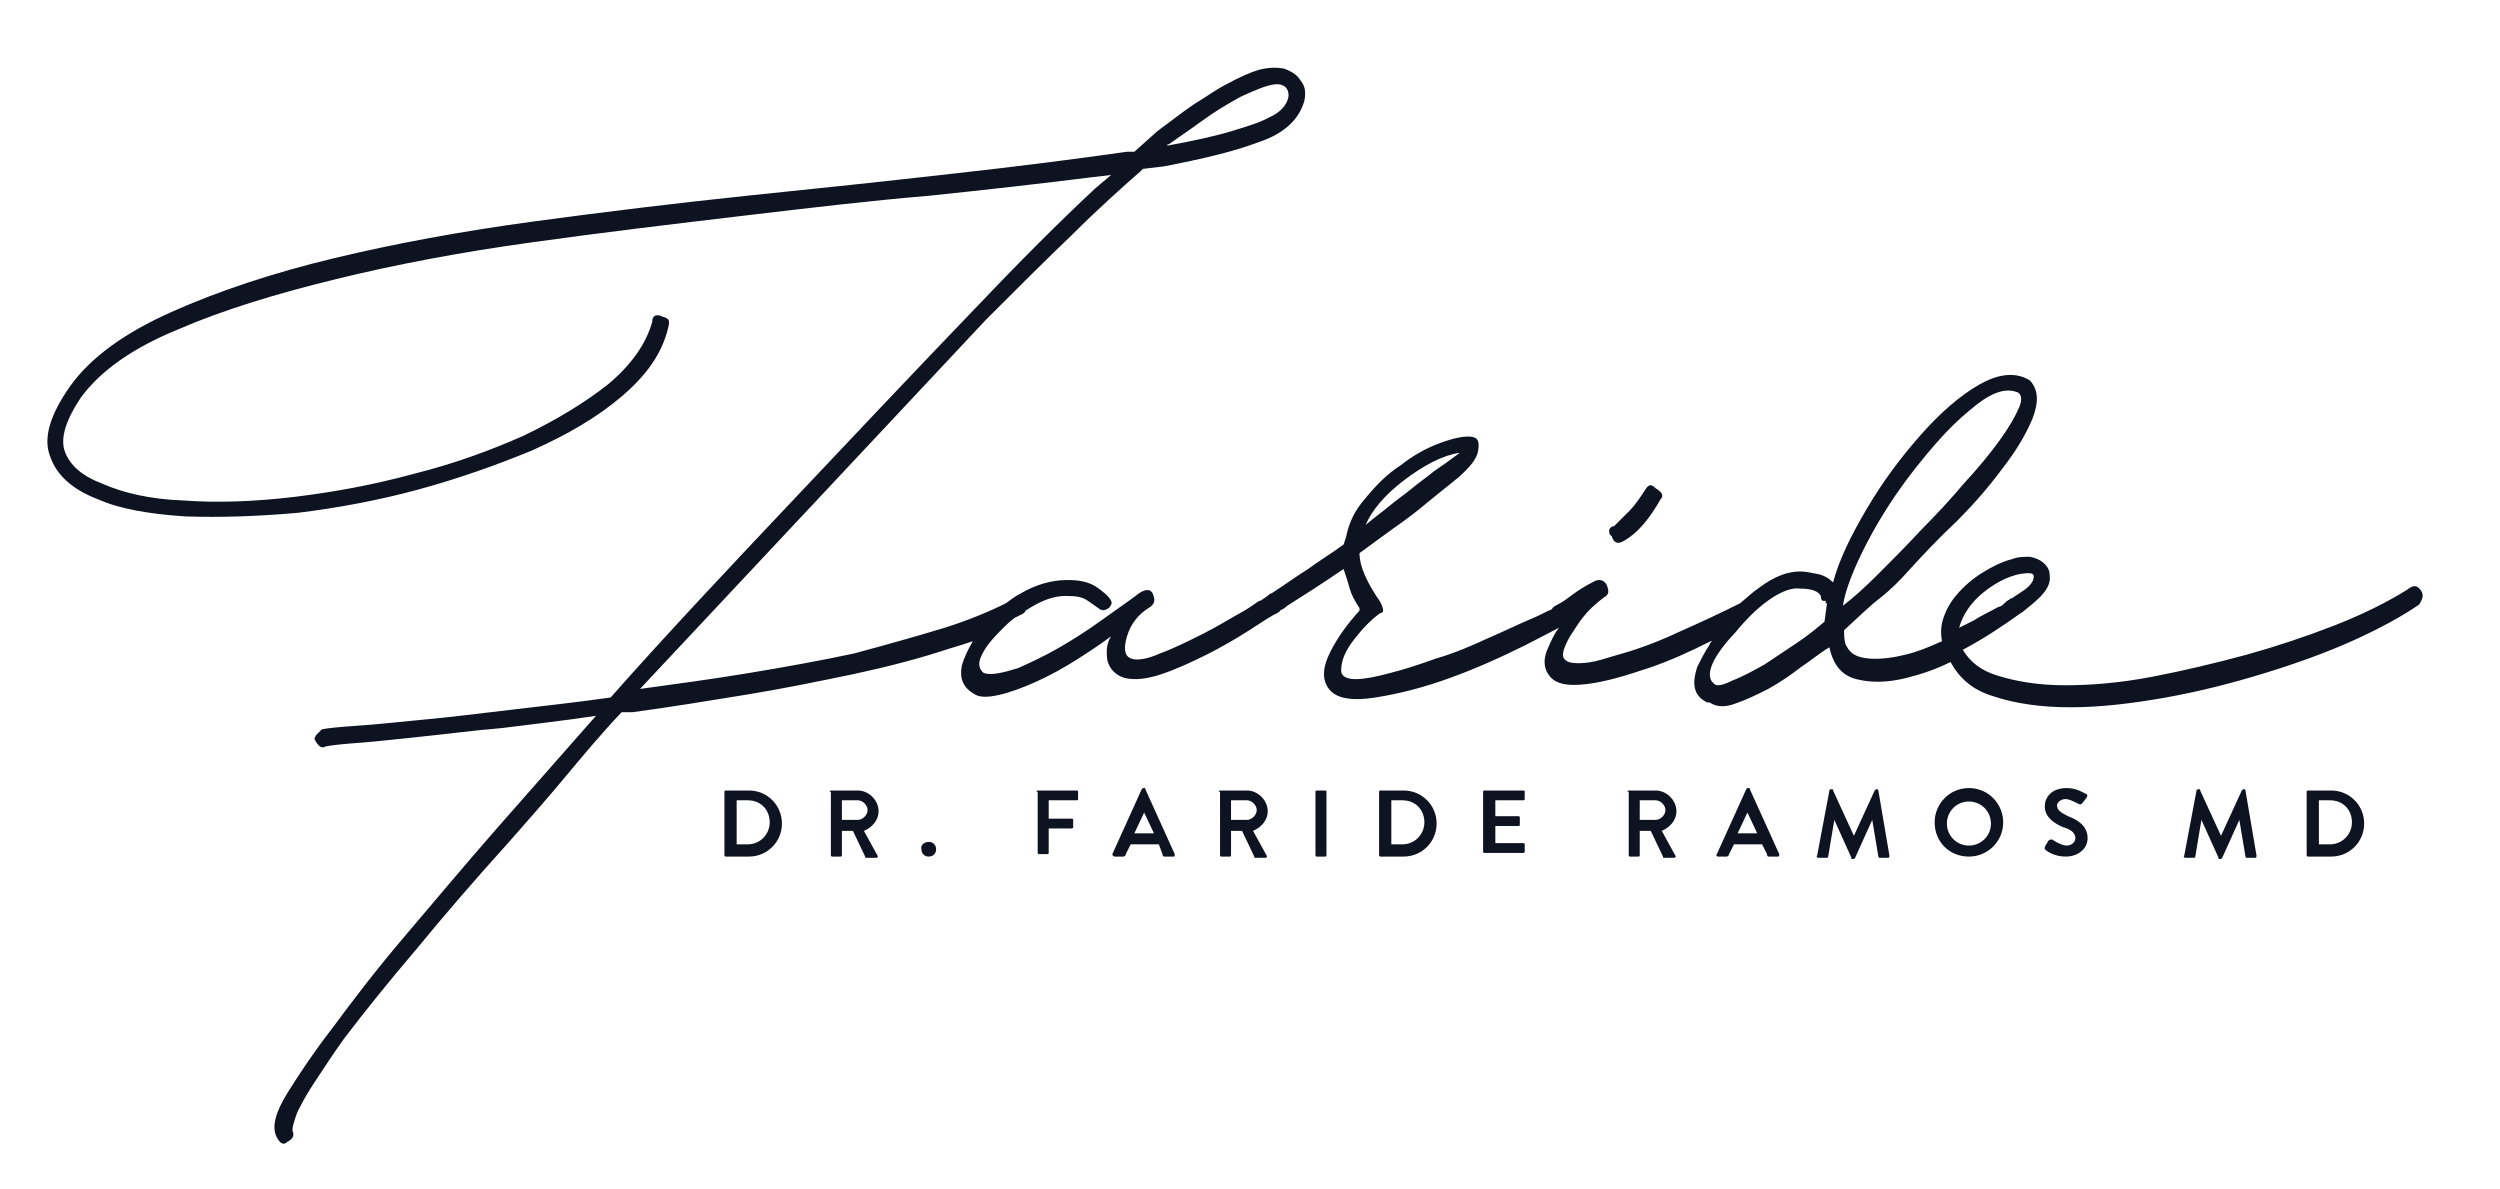 <?xml version="1.0" encoding="utf-8"?>
<!-- Generator: Adobe Illustrator 25.0.0, SVG Export Plug-In . SVG Version: 6.00 Build 0)  -->
<svg version="1.1" id="Capa_1" xmlns="http://www.w3.org/2000/svg" xmlns:xlink="http://www.w3.org/1999/xlink" x="0px" y="0px"
	 viewBox="0 0 204.3 97.2" style="enable-background:new 0 0 204.3 97.2;" xml:space="preserve">
<style type="text/css">
	.st0{fill:#0E1322;}
</style>
<g>
	<g>
		<path class="st0" d="M132.7,44.2c1.1-0.6,2.1-1.8,3-3.4c0.3-0.3,0.1-0.6-0.4-0.9c-0.4-0.4-0.6-0.3-0.9,0.2
			c-0.4,0.6-0.8,1.2-1.2,1.6c-0.5,0.5-0.9,0.9-1.3,1.3c-0.2,0-0.3,0.1-0.4,0.3c0,0.2,0,0.4,0.2,0.5
			C131.9,44.4,132.2,44.5,132.7,44.2z"/>
		<path class="st0" d="M197.8,48.2c-0.3-0.4-0.6-0.4-1.1,0c-1.6,1-3.6,2-5.9,2.9c-2.3,0.9-4.7,1.7-7.2,2.4c-2.6,0.7-5.1,1.3-7.7,1.8
			c-2.6,0.5-5,0.7-7.1,0.7c-2.2,0-4-0.3-5.6-0.8c-1.3-0.4-2.2-1.1-2.8-2.1c0,0,0,0,0,0c1.7-0.9,3.2-1.9,4.6-2.9
			c0.1-0.1,0.2-0.1,0.3-0.2c0.5-0.4,1-0.8,1.4-1.2c0.6-0.6,0.9-1.2,0.8-1.8c0-0.3-0.1-0.6-0.4-0.9c-0.4-0.4-0.8-0.5-1.2-0.6
			c-0.5,0-1,0-1.5,0.2c-0.8,0.2-1.6,0.6-2.4,1.1c-0.8,0.5-1.5,1.1-2.1,1.8c-0.6,0.7-1,1.5-1.2,2.3c-0.1,0.5-0.1,1,0,1.5
			c-1.1,0.5-2.1,0.9-3,1.1c-1.2,0.3-2.3,0.4-3.1,0.3c-0.9-0.1-1.4-0.4-1.7-1c-0.1-0.1-0.2-0.5-0.2-1.1v-0.2c1.1-1,2-1.9,2.9-2.6
			c0.9-0.7,1.7-1.5,2.4-2.3c1.1-1.2,2.4-2.6,3.9-4c1.5-1.5,2.7-2.9,3.8-4.4c1.1-1.4,1.9-2.8,2.4-4c0.5-1.3,0.5-2.3-0.2-3.1
			c-1.1-0.7-2.5-0.6-4.1,0.3c-1.6,0.9-3.2,2.3-4.8,4.1c-1.6,1.8-3.1,3.8-4.4,6c-1.3,2.2-2.3,4.2-2.8,6.1c-0.4-0.4-0.8-0.6-1.3-0.7
			c-0.5-0.1-1-0.2-1.4-0.2c-1,0-2.1,0.4-3.3,1.3c-0.6,0.4-1.1,0.9-1.6,1.3c-1.6,0.8-3.3,1.6-4.9,2.3c-1.7,0.8-3.3,1.4-4.7,1.8
			c-0.4,0.1-1,0.3-1.7,0.5c-0.7,0.2-1.3,0.3-1.9,0.3c-0.6,0-1-0.1-1.2-0.4c-0.2-0.3,0-0.9,0.5-1.8c0.4-0.6,0.7-1.1,1.1-1.6
			c0.4-0.5,0.9-1,1.7-1.6c0.4-0.2,0.4-0.5,0.2-1c-0.2-0.4-0.6-0.5-1-0.3c-0.8,0.4-1.4,0.8-1.8,1.1c-0.4,0.3-0.8,0.6-1.2,0.8
			c-0.2,0.1-0.4,0.2-0.5,0.4c-0.5,0.2-1,0.5-1.5,0.7c-1.2,0.5-2.4,1.1-3.8,1.7c-1.3,0.6-2.7,1.2-4.1,1.6c-1.4,0.5-2.6,0.9-3.8,1.2
			c-1.1,0.3-2.1,0.5-2.8,0.5c-0.7,0-1.2-0.2-1.2-0.7c0-0.9,0.4-1.7,1.1-2.6c0.7-0.9,1.4-1.6,2.1-2.1c0.3,0,0.3-0.3,0-0.9
			c-1.1-1.6-1.7-2.9-1.7-4l2.6-1.9c1.3-0.9,2.2-1.6,2.9-2.2c0.6-0.5,1.5-1.2,2.6-2.1c0.9-0.8,1.5-1.5,1.6-2.2c0.1-0.7,0-1-0.5-1.1
			c-0.6-0.1-1.5,0.1-2.6,0.5c-1.1,0.4-2.2,1-3.2,1.8c-1.1,0.7-2,1.6-2.9,2.7c-0.9,1-1.4,2.1-1.6,3.2l-0.2,0.6
			c-1.1,0.8-2.1,1.4-2.9,2c-0.8,0.5-1.5,1-2.1,1.4c-0.3,0.2-0.6,0.4-0.9,0.6c-0.1,0-0.1,0-0.2,0.1c-0.1,0.1-0.4,0.3-0.7,0.5
			c0,0,0,0-0.1,0c-0.3,0.2-0.7,0.5-1.2,0.8c-1.1,0.6-2.2,1.3-3.4,1.9c-1.2,0.6-2.4,1.2-3.5,1.6c-1.1,0.5-2,0.6-2.4,0.4
			c-0.5-0.2-0.6-0.8-0.3-1.8c0.3-1,0.9-1.8,1.9-2.4c0.4-0.3,0.4-0.6,0.2-1.1c-0.2-0.4-0.7-0.4-1.4,0.2c-0.8,0.6-1.7,1.2-2.8,2
			c-1.1,0.8-2.2,1.5-3.4,2.2c-1.2,0.7-2.3,1.2-3.4,1.7C81.9,55,81,55.2,80.4,55c-0.4-0.3-0.5-0.8-0.2-1.4c0.3-0.7,0.9-1.4,1.6-2.1
			c0.4-0.4,0.7-0.7,1.1-1c0.2-0.1,0.4-0.2,0.6-0.3c0.2-0.1,0.3-0.2,0.3-0.3c0.2-0.1,0.3-0.2,0.5-0.3c1-0.6,1.9-0.9,2.8-0.9
			c0.9,0,1.4,0.1,1.8,0.4c0.3,0.2,0.7,0.5,1,0.7c0.2,0.1,0.4,0.1,0.7-0.1c0.2-0.2,0.3-0.4,0.2-0.6c-0.2-0.4-0.7-0.8-1.3-1.2
			c-0.7-0.4-1.4-0.5-2.3-0.5c-1.3,0-2.6,0.4-3.8,1.1c-0.4,0.2-0.8,0.5-1.2,0.8c-1.4,0.7-3.1,1.4-5,2c-2.3,0.7-4.8,1.4-7.4,2.1
			C67,54,64.2,54.5,61.2,55c-3,0.5-6,0.9-8.9,1.3l28.3-30.2c2.6-2.6,4.9-4.9,7-6.9c2.1-2.1,4-3.8,5.6-5.2l0.2-0.2l1.7-0.2
			c3.1-0.6,5.7-1.2,7.8-2c2.1-0.7,3.3-1.9,3.7-3.4c0.1-0.6,0.1-1.1-0.3-1.6c-0.3-0.5-0.8-0.8-1.4-1c-0.6-0.1-1.2-0.1-2,0.1
			c-0.7,0.2-1.6,0.6-2.7,1.2c-0.8,0.4-1.6,1-2.6,1.6c-0.9,0.6-1.9,1.4-3,2.2l-1.9,1.7h-0.6c-4.2,0.6-8.9,1.2-14.3,1.8
			c-5.3,0.6-10.9,1.2-16.8,1.8c-5.7,0.6-11.5,1.3-17.4,2.1c-5.9,0.8-11.3,1.8-16.3,3c-5,1.2-9.5,2.7-13.3,4.4s-6.6,3.7-8.3,6.1
			c-1.6,2.3-2.2,4.2-1.6,5.7C4.6,38.8,5.9,40,8,40.8c1.8,0.8,4.2,1.2,7.1,1.4c2.9,0.1,6,0,9.3-0.3c3.2-0.4,6.5-1,9.8-1.9
			c3.3-0.9,6.4-2,9.3-3.2c2.9-1.3,5.3-2.7,7.3-4.4c2-1.7,3.3-3.5,3.8-5.6c0.1-0.4,0.1-0.6,0-0.7c-0.1-0.1-0.3-0.2-0.4-0.2
			c-0.6-0.3-0.9-0.1-0.9,0.4c-0.5,1.8-1.7,3.5-3.6,5.1c-1.9,1.5-4.2,2.9-6.9,4.2c-2.7,1.2-5.7,2.3-8.9,3.1c-3.3,0.9-6.5,1.5-9.8,1.9
			c-3.3,0.4-6.4,0.5-9.1,0.3c-2.7-0.1-4.9-0.6-6.7-1.4c-1.6-0.6-2.6-1.5-3-2.6c-0.4-1.1,0.1-2.6,1.3-4.4c1.6-2.2,4.3-4.1,8-5.6
			c3.7-1.6,8-2.9,12.9-4.1c4.9-1.2,10.2-2.2,16-3c5.7-0.8,11.6-1.5,17.5-2.2c5.1-0.6,10.1-1.2,14.9-1.6c4.8-0.5,9.2-1,13.2-1.5
			l1.7-0.2l-1.3,1.1c-2.9,2.7-6.2,6-10,10c-4.9,5.1-9.9,10.4-15,15.8c-5.1,5.4-10,10.6-14.6,15.8c-2.8,0.4-5.6,0.7-8.1,1
			c-2.6,0.3-4.9,0.6-7.1,0.8c-2.1,0.2-3.9,0.4-5.4,0.5c-1.5,0.1-2.5,0.2-3,0.3c-0.1,0.1-0.3,0.3-0.4,0.4c-0.1,0.1-0.2,0.3-0.2,0.4
			c0.3,0.6,0.6,0.8,0.9,0.6c0.5-0.1,1.4-0.2,2.8-0.3c1.4-0.1,3-0.3,5-0.5c2-0.2,4.2-0.5,6.6-0.7c2.4-0.3,5-0.6,7.7-1l-8.1,9.2
			c-2.8,3.2-5.3,6.2-7.6,8.9c-2.3,2.7-4.2,5.2-5.9,7.5c-1.4,1.8-2.6,3.6-3.6,5.2c-1,1.6-1.3,2.8-0.9,3.6c0.3,0.6,0.6,0.7,0.9,0.4
			c0.4-0.2,0.6-0.5,0.4-0.9c0-0.1,0-0.3,0.1-0.6c0.1-0.3,0.2-0.8,0.5-1.3c0.3-0.6,0.7-1.3,1.3-2.2c0.6-0.9,1.3-2,2.3-3.4
			c1.6-2.1,3.6-4.6,5.9-7.3c2.3-2.8,4.8-5.7,7.6-8.8c1.5-1.7,3-3.4,4.5-5.2c1.5-1.8,3-3.6,4.7-5.4h0.9c3-0.4,6-0.9,9.1-1.4
			c3.1-0.5,6-1.1,8.9-1.7c2.8-0.6,5.5-1.3,7.9-2.1c0.7-0.2,1.3-0.4,1.9-0.6c-0.4,0.7-0.7,1.3-0.9,2c-0.2,1,0.1,1.8,1,2.3
			c0.4,0.3,1.1,0.3,2,0.1c0.9-0.2,2-0.6,3.1-1.1c1.1-0.5,2.2-1.1,3.3-1.8c1.1-0.7,2-1.3,2.8-1.9c-0.4,0.6-0.4,1.3-0.3,2
			c0.2,0.7,0.7,1.2,1.4,1.4c0.8,0.2,1.8,0.1,3-0.3c1.2-0.4,2.5-1,3.7-1.6c1.2-0.6,2.4-1.3,3.5-2c1.1-0.7,1.8-1.2,2.3-1.4
			c0.1-0.1,0.2-0.1,0.2-0.2c0.2-0.1,0.4-0.2,0.6-0.4c1.1-0.7,2.7-1.7,4.6-3c0.2,0.6,0.4,1.2,0.5,1.6c0.1,0.4,0.4,1,0.8,1.6v0.2
			c-1,1.1-1.8,2.2-2.4,3.4c-0.6,1.2-0.7,2.2-0.1,3c0.6,0.8,1.9,1,3.8,0.7c1.9-0.3,3.9-0.8,6.1-1.6c2.2-0.8,4.2-1.7,6.2-2.7
			c1-0.5,1.9-1,2.7-1.4c-0.4,0.5-0.7,1.2-1,1.9c-0.3,0.8-0.2,1.5,0.2,2c0.5,0.7,1.5,0.9,3.1,0.7c1.6-0.2,3.2-0.7,5-1.3
			c1.8-0.6,3.5-1.4,5.1-2.2c0,0,0.1,0,0.1,0c-0.1,0.1-0.2,0.2-0.2,0.3c-0.4,0.6-0.7,1.2-1,1.8c-0.2,0.6-0.3,1.2-0.2,1.7
			c0.1,0.5,0.4,0.9,1,1.2h0.2c0.6,0.4,1.3,0.4,2.1,0.1c0.9-0.3,1.7-0.7,2.7-1.2c0.9-0.5,1.8-1.1,2.7-1.8c0.9-0.6,1.6-1.2,2.3-1.6
			c0.3,1.4,1,2.3,2.2,2.6c1.2,0.3,2.5,0.3,4.1-0.1c1.2-0.3,2.4-0.7,3.6-1.3c0.7,1.3,1.8,2.3,3.5,2.8c1.8,0.6,3.9,0.9,6.3,0.9
			c2.4,0,5-0.3,7.8-0.8c2.8-0.5,5.5-1.2,8.1-2c2.6-0.8,5.1-1.7,7.3-2.7c2.2-1,4-2,5.3-2.9C198,48.9,198.1,48.6,197.8,48.2z
			 M152.6,44.3c1.1-2.1,2.4-4.1,3.9-6c1.5-1.9,2.9-3.5,4.5-4.8c1.5-1.3,2.7-1.8,3.7-1.5c0.5,0.1,0.6,0.6,0.3,1.3
			c-0.3,0.7-0.8,1.6-1.6,2.7c-0.8,1.1-1.7,2.2-2.9,3.5c-1.1,1.3-2.3,2.6-3.5,3.8c-1.2,1.3-2.4,2.5-3.5,3.6c-1.1,1.1-2.1,2-2.9,2.6
			C150.8,48.2,151.5,46.4,152.6,44.3z M114.8,39.2c1.6-1.2,3.1-2,4.5-2.2c-0.8,0.6-1.5,1.1-2.1,1.5c-0.6,0.5-1.2,0.9-1.8,1.4
			c-0.6,0.5-1.2,0.9-1.8,1.4c-0.6,0.5-1.3,1-2,1.6C112.1,41.7,113.2,40.4,114.8,39.2z M95.5,11.8c0.7-0.5,1.6-1.1,2.7-1.9
			c1.1-0.8,2.1-1.4,3.2-2c1.1-0.5,2-0.9,2.7-1c0.7-0.1,1.2,0.2,1.2,0.9c0,0.2-0.1,0.5-0.3,0.8c-0.2,0.3-0.6,0.7-1.3,1
			c-0.7,0.4-1.7,0.7-3,1.1c-1.3,0.4-3.1,0.8-5.3,1.2V11.8z M149.3,49.3l-0.2,1.5c-0.6,0.5-1.3,1.1-2.2,1.7c-0.9,0.6-1.8,1.2-2.7,1.8
			c-0.9,0.5-1.8,1-2.6,1.3c-0.8,0.4-1.3,0.5-1.5,0.3l-0.2-0.2c-0.5-0.7,0.1-2.1,1.9-4c0.9-1.1,1.8-2,2.8-2.7c1-0.7,1.9-1,2.5-0.9
			c0.9,0,1.5,0.2,1.7,0.6c0,0.3,0.1,0.4,0.2,0.4h0.2V49.3z M162.1,48.4c1-0.8,2-1.3,3-1.5c0.7-0.1,1.1-0.1,1.1,0.2
			c0,0.4-0.3,0.8-0.9,1.2c-0.3,0.2-0.6,0.4-0.9,0.6c-0.1,0-0.1,0-0.2,0.1c-0.2,0.1-0.3,0.2-0.5,0.4c-0.1,0.1-0.3,0.2-0.4,0.2
			c-0.7,0.4-1.4,0.7-2,1.1c-0.6,0.3-1,0.5-1.2,0.6C160.4,50.2,161.1,49.2,162.1,48.4z"/>
	</g>
	<g>
		<path class="st0" d="M59.2,64.7c0-0.1,0.1-0.1,0.1-0.1h1.9c1.5,0,2.7,1.2,2.7,2.7c0,1.5-1.2,2.7-2.7,2.7h-1.9
			c-0.1,0-0.1-0.1-0.1-0.1V64.7z M61.1,69c1,0,1.8-0.8,1.8-1.8c0-1-0.7-1.8-1.8-1.8h-0.9V69H61.1z"/>
		<path class="st0" d="M67.8,64.7c0-0.1,0.1-0.1,0.1-0.1h2.2c0.9,0,1.7,0.8,1.7,1.7c0,0.7-0.5,1.3-1.2,1.6l1.1,2
			c0.1,0.1,0,0.2-0.1,0.2h-0.8c-0.1,0-0.1,0-0.1-0.1l-1-2.1h-0.9v2c0,0.1-0.1,0.1-0.1,0.1h-0.7c-0.1,0-0.1-0.1-0.1-0.1V64.7z
			 M70.1,67c0.4,0,0.8-0.4,0.8-0.8c0-0.4-0.4-0.8-0.8-0.8h-1.3V67H70.1z"/>
		<path class="st0" d="M75.9,68.8c0.4,0,0.6,0.3,0.6,0.6c0,0.4-0.3,0.6-0.6,0.6c-0.4,0-0.6-0.3-0.6-0.6
			C75.2,69.1,75.5,68.8,75.9,68.8z"/>
		<path class="st0" d="M84.7,64.7c0-0.1,0.1-0.1,0.1-0.1H88c0.1,0,0.1,0.1,0.1,0.1v0.6c0,0.1-0.1,0.1-0.1,0.1h-2.3v1.5h1.9
			c0.1,0,0.1,0.1,0.1,0.1v0.6c0,0.1-0.1,0.1-0.1,0.1h-1.9v2c0,0.1-0.1,0.1-0.1,0.1h-0.7c-0.1,0-0.1-0.1-0.1-0.1V64.7z"/>
		<path class="st0" d="M90.9,69.8l2.4-5.3c0,0,0.1-0.1,0.1-0.1h0.1c0.1,0,0.1,0,0.1,0.1l2.4,5.3c0,0.1,0,0.2-0.1,0.2h-0.7
			c-0.1,0-0.2,0-0.2-0.2L94.7,69h-2.3L92,69.8c0,0.1-0.1,0.2-0.2,0.2h-0.7C91,70,90.9,69.9,90.9,69.8z M94.3,68.1l-0.8-1.7h0
			l-0.8,1.7H94.3z"/>
		<path class="st0" d="M99.6,64.7c0-0.1,0.1-0.1,0.1-0.1h2.2c0.9,0,1.7,0.8,1.7,1.7c0,0.7-0.5,1.3-1.2,1.6l1.1,2
			c0.1,0.1,0,0.2-0.1,0.2h-0.8c-0.1,0-0.1,0-0.1-0.1l-1-2.1h-0.9v2c0,0.1-0.1,0.1-0.1,0.1h-0.7c-0.1,0-0.1-0.1-0.1-0.1V64.7z
			 M101.9,67c0.4,0,0.8-0.4,0.8-0.8c0-0.4-0.4-0.8-0.8-0.8h-1.3V67H101.9z"/>
		<path class="st0" d="M107.5,64.7c0-0.1,0.1-0.1,0.1-0.1h0.7c0.1,0,0.1,0.1,0.1,0.1v5.2c0,0.1-0.1,0.1-0.1,0.1h-0.7
			c-0.1,0-0.1-0.1-0.1-0.1V64.7z"/>
		<path class="st0" d="M112.7,64.7c0-0.1,0.1-0.1,0.1-0.1h1.9c1.5,0,2.7,1.2,2.7,2.7c0,1.5-1.2,2.7-2.7,2.7h-1.9
			c-0.1,0-0.1-0.1-0.1-0.1V64.7z M114.6,69c1,0,1.8-0.8,1.8-1.8c0-1-0.7-1.8-1.8-1.8h-0.9V69H114.6z"/>
		<path class="st0" d="M121.2,64.7c0-0.1,0.1-0.1,0.1-0.1h3.2c0.1,0,0.1,0.1,0.1,0.1v0.6c0,0.1-0.1,0.1-0.1,0.1h-2.3v1.3h1.9
			c0.1,0,0.1,0.1,0.1,0.1v0.6c0,0.1-0.1,0.1-0.1,0.1h-1.9v1.4h2.3c0.1,0,0.1,0.1,0.1,0.1v0.6c0,0.1-0.1,0.1-0.1,0.1h-3.2
			c-0.1,0-0.1-0.1-0.1-0.1V64.7z"/>
		<path class="st0" d="M133,64.7c0-0.1,0.1-0.1,0.1-0.1h2.2c0.9,0,1.7,0.8,1.7,1.7c0,0.7-0.5,1.3-1.2,1.6l1.1,2
			c0.1,0.1,0,0.2-0.1,0.2h-0.8c-0.1,0-0.1,0-0.1-0.1l-1-2.1H134v2c0,0.1-0.1,0.1-0.1,0.1h-0.7c-0.1,0-0.1-0.1-0.1-0.1V64.7z
			 M135.3,67c0.4,0,0.8-0.4,0.8-0.8c0-0.4-0.4-0.8-0.8-0.8H134V67H135.3z"/>
		<path class="st0" d="M140.3,69.8l2.4-5.3c0,0,0.1-0.1,0.1-0.1h0.1c0.1,0,0.1,0,0.1,0.1l2.4,5.3c0,0.1,0,0.2-0.1,0.2h-0.7
			c-0.1,0-0.2,0-0.2-0.2L144,69h-2.3l-0.4,0.8c0,0.1-0.1,0.2-0.2,0.2h-0.7C140.3,70,140.2,69.9,140.3,69.8z M143.6,68.1l-0.8-1.7h0
			l-0.8,1.7H143.6z"/>
		<path class="st0" d="M149.5,64.6c0-0.1,0.1-0.1,0.1-0.1h0.1c0.1,0,0.1,0,0.1,0.1l1.7,3.7c0,0,0,0,0,0l1.7-3.7c0,0,0.1-0.1,0.1-0.1
			h0.1c0.1,0,0.1,0.1,0.1,0.1l0.9,5.3c0,0.1,0,0.2-0.1,0.2h-0.7c-0.1,0-0.1-0.1-0.1-0.1l-0.5-3c0,0,0,0,0,0l-1.4,3.1
			c0,0-0.1,0.1-0.1,0.1h-0.1c-0.1,0-0.1,0-0.1-0.1l-1.4-3.1c0,0,0,0,0,0l-0.5,3c0,0.1-0.1,0.1-0.1,0.1h-0.7c-0.1,0-0.2-0.1-0.1-0.2
			L149.5,64.6z"/>
		<path class="st0" d="M160.9,64.4c1.6,0,2.8,1.3,2.8,2.8c0,1.6-1.3,2.8-2.8,2.8c-1.6,0-2.8-1.2-2.8-2.8
			C158.1,65.7,159.3,64.4,160.9,64.4z M160.9,69.1c1,0,1.8-0.8,1.8-1.8c0-1-0.8-1.8-1.8-1.8c-1,0-1.8,0.8-1.8,1.8
			C159.1,68.3,159.9,69.1,160.9,69.1z"/>
		<path class="st0" d="M167.1,69.2l0.3-0.5c0.1-0.1,0.2-0.1,0.3-0.1c0,0,0.7,0.5,1.2,0.5c0.4,0,0.7-0.3,0.7-0.6c0-0.4-0.3-0.7-1-0.9
			c-0.7-0.3-1.5-0.8-1.5-1.7c0-0.7,0.5-1.5,1.8-1.5c0.8,0,1.4,0.4,1.6,0.5c0.1,0,0.1,0.2,0,0.3l-0.3,0.4c-0.1,0.1-0.2,0.2-0.3,0.1
			c-0.1,0-0.7-0.4-1.1-0.4c-0.4,0-0.7,0.3-0.7,0.5c0,0.4,0.3,0.6,0.9,0.9c0.8,0.3,1.6,0.8,1.6,1.8c0,0.8-0.7,1.5-1.8,1.5
			c-1,0-1.6-0.5-1.7-0.6C167.1,69.4,167.1,69.4,167.1,69.2z"/>
		<path class="st0" d="M179.5,64.6c0-0.1,0.1-0.1,0.1-0.1h0.1c0.1,0,0.1,0,0.1,0.1l1.7,3.7c0,0,0,0,0,0l1.7-3.7c0,0,0.1-0.1,0.1-0.1
			h0.1c0.1,0,0.1,0.1,0.1,0.1l0.9,5.3c0,0.1,0,0.2-0.1,0.2h-0.7c-0.1,0-0.1-0.1-0.1-0.1l-0.5-3c0,0,0,0,0,0l-1.4,3.1
			c0,0-0.1,0.1-0.1,0.1h-0.1c-0.1,0-0.1,0-0.1-0.1l-1.4-3.1c0,0,0,0,0,0l-0.5,3c0,0.1-0.1,0.1-0.1,0.1h-0.7c-0.1,0-0.2-0.1-0.1-0.2
			L179.5,64.6z"/>
		<path class="st0" d="M188.5,64.7c0-0.1,0.1-0.1,0.1-0.1h1.9c1.5,0,2.7,1.2,2.7,2.7c0,1.5-1.2,2.7-2.7,2.7h-1.9
			c-0.1,0-0.1-0.1-0.1-0.1V64.7z M190.4,69c1,0,1.8-0.8,1.8-1.8c0-1-0.7-1.8-1.8-1.8h-0.9V69H190.4z"/>
	</g>
</g>
</svg>
